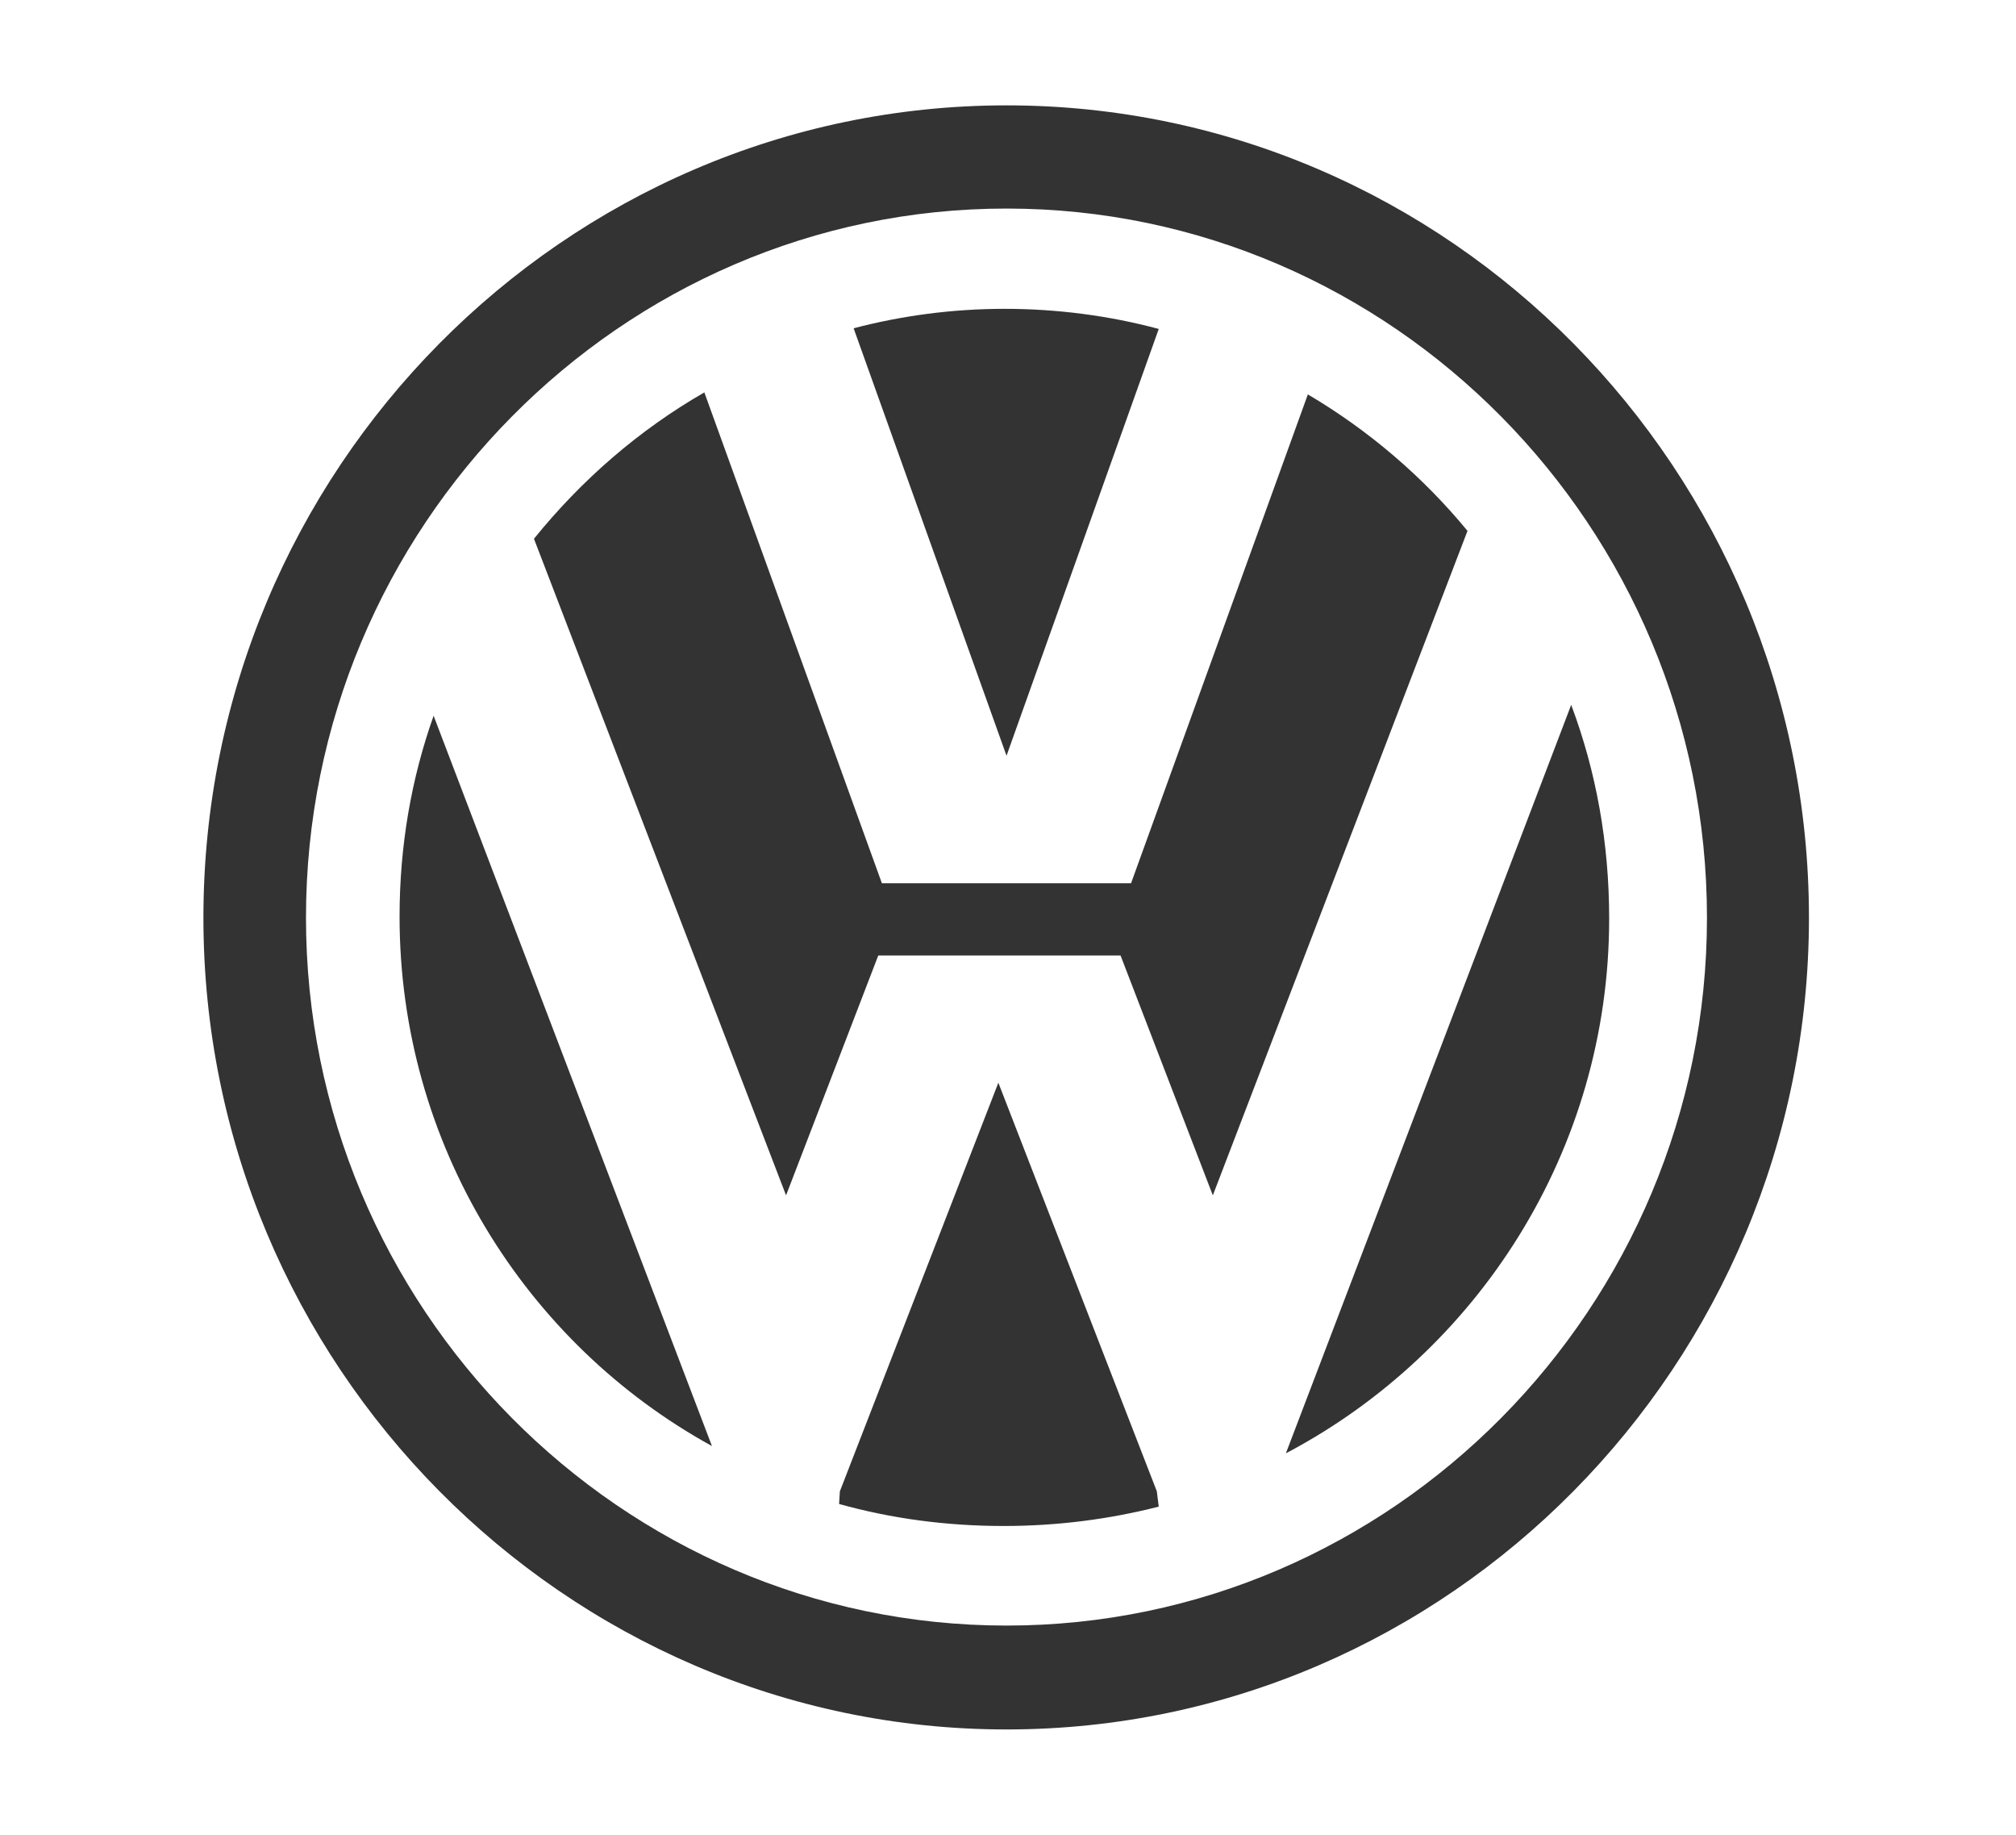 <?xml version="1.0" encoding="UTF-8"?> <svg xmlns="http://www.w3.org/2000/svg" width="555" height="505" viewBox="0 0 555 505" fill="none"> <path d="M319 90.537C305.391 86.884 291.033 85 276.543 85C262.185 85 248.232 86.884 235 90.351L277.094 208L319 90.537Z" fill="black" fill-opacity="0.8"></path> <path d="M443 252.818C443 232.11 439.435 212.32 432.544 194L354 400C406.705 372.253 443 316.721 443 252.818Z" fill="black" fill-opacity="0.8"></path> <path d="M360.05 108.553L311.375 243.104H289.808H264.339H242.786L193.904 108C175.855 118.392 160.097 132.086 147 148.287L216.399 329L241.783 262.985H261.437H288.898H308.487L333.89 329L404 146.116C391.667 131.135 376.718 118.392 360.05 108.553Z" fill="black" fill-opacity="0.8"></path> <path d="M277.103 29C155.447 29 56 129.341 56 252.597C56 375.497 155.447 476 277.103 476C398.831 476 498 375.497 498 252.597C498 129.341 398.831 29 277.103 29ZM277.103 447.409C170.992 447.409 84.236 359.893 84.236 252.583C84.236 145.083 170.992 57.401 277.103 57.401C383.2 57.401 469.924 145.083 469.924 252.583C469.924 359.893 383.2 447.409 277.103 447.409Z" fill="black" fill-opacity="0.8"></path> <path d="M274.844 298L231.216 410.457L231 413.942C245.444 417.979 260.597 420 276.312 420C291.072 420 305.367 418.151 319 414.671L318.472 410.457L274.844 298Z" fill="black" fill-opacity="0.8"></path> <path d="M110 252.295C110 314.881 144.696 369.817 196 398L119.373 197C113.23 214.287 110 232.819 110 252.295Z" fill="black" fill-opacity="0.8"></path> </svg> 